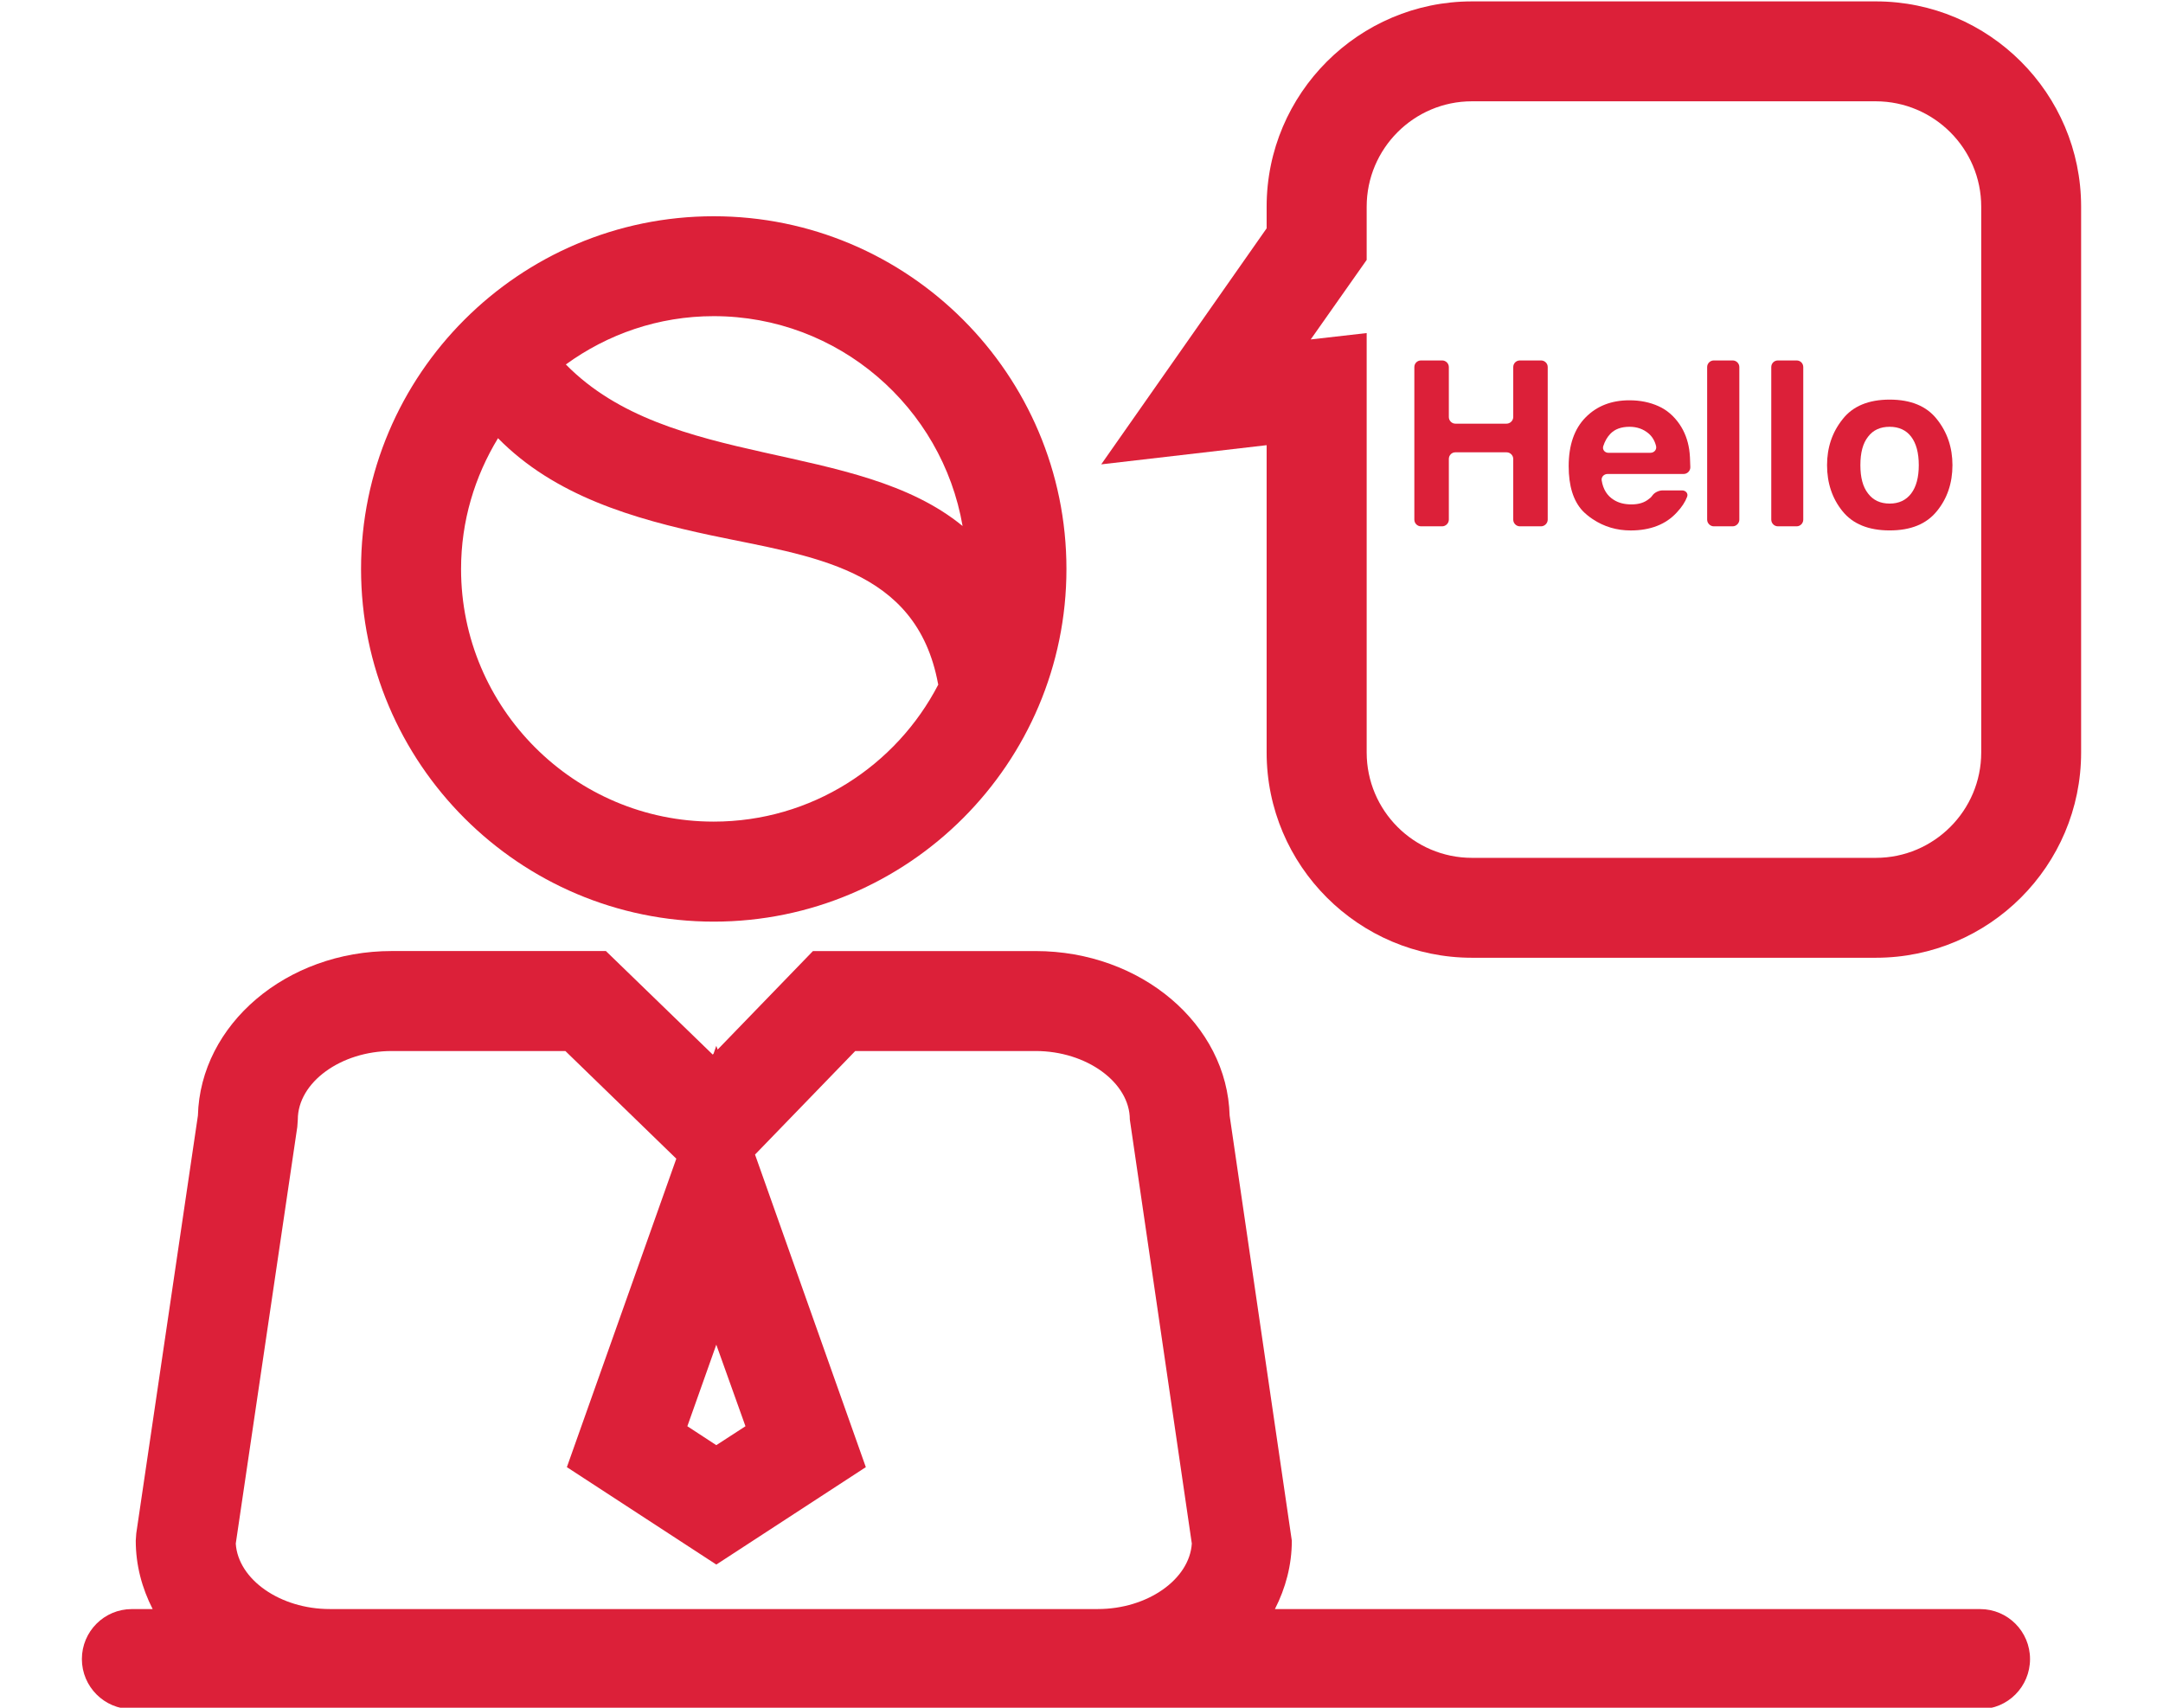 <?xml version="1.0" encoding="utf-8"?>
<!-- Generator: Adobe Illustrator 16.0.0, SVG Export Plug-In . SVG Version: 6.00 Build 0)  -->
<!DOCTYPE svg PUBLIC "-//W3C//DTD SVG 1.1//EN" "http://www.w3.org/Graphics/SVG/1.1/DTD/svg11.dtd">
<svg version="1.1" id="Warstwa_1" xmlns="http://www.w3.org/2000/svg" xmlns:xlink="http://www.w3.org/1999/xlink" x="0px" y="0px"
	 width="76px" height="60px" viewBox="0 0 76 60" enable-background="new 0 0 76 60" xml:space="preserve">
<g>
	<path fill="#DC2039" d="M12.686,19.991c0,6.828,5.562,12.39,12.392,12.39c6.836,0,12.393-5.562,12.393-12.39
		c0-6.836-5.557-12.393-12.393-12.393C18.247,7.599,12.686,13.155,12.686,19.991L12.686,19.991z M25.077,28.867
		c-4.893,0-8.877-3.985-8.877-8.875c0-1.688,0.482-3.253,1.298-4.596c1.99,2.023,4.737,2.829,7.51,3.418
		c3.481,0.737,7.19,1.11,7.951,5.207c0.004,0.012,0.004,0.018,0.01,0.029C31.491,26.906,28.513,28.867,25.077,28.867L25.077,28.867z
		 M33.822,18.481c-3.721-3.052-10.294-1.96-13.94-5.676c1.463-1.063,3.252-1.697,5.195-1.697
		C29.461,11.108,33.102,14.304,33.822,18.481L33.822,18.481z M33.822,18.481"/>
	<path fill="#DC2039" d="M51.718,0.049c-3.973,0-7.213,3.235-7.213,7.212v0.761l-5.812,8.293l5.812-0.674v10.797
		c0,3.979,3.241,7.212,7.213,7.212h14.193c3.977,0,7.212-3.232,7.212-7.212V7.261c0-3.977-3.235-7.212-7.212-7.212H51.718z
		 M69.613,7.261v19.177c0,2.039-1.662,3.702-3.702,3.702H51.718c-2.041,0-3.698-1.663-3.698-3.702V11.702l-1.966,0.224l1.966-2.794
		v-1.87c0-2.04,1.658-3.703,3.698-3.703h14.193C67.951,3.563,69.613,5.221,69.613,7.261L69.613,7.261z M69.613,7.261"/>
	<path fill="#DC2039" d="M4.632,60.049h64.942c0.971,0,1.754-0.787,1.754-1.76c0-0.966-0.783-1.755-1.754-1.755H44.796
		c0.377-0.737,0.594-1.549,0.594-2.403l-2.185-14.935c-0.084-3.203-3.108-5.781-6.818-5.781h-7.823l-3.349,3.461l-0.047-0.132
		l-0.096,0.277l-0.029,0.031l-3.754-3.638h-7.523c-3.703,0-6.727,2.578-6.812,5.781L4.788,53.874L4.77,54.131
		c0,0.854,0.217,1.666,0.594,2.403H4.632c-0.972,0-1.755,0.789-1.755,1.755C2.877,59.262,3.667,60.049,4.632,60.049L4.632,60.049z
		 M26.193,50.11l-1.025,0.665l-1.017-0.665l1.017-2.866L26.193,50.11z M8.284,54.233l2.162-14.641l0.018-0.257
		c0-1.306,1.514-2.408,3.302-2.408h6.099l3.898,3.783l-3.845,10.837l5.251,3.423l5.253-3.423l-3.893-10.982l3.521-3.638h6.338
		c1.795,0,3.31,1.108,3.31,2.408l2.178,14.897c-0.081,1.262-1.561,2.301-3.303,2.301H11.588C9.846,56.534,8.365,55.495,8.284,54.233
		L8.284,54.233z M8.284,54.233"/>
	<path fill="#DC2039" d="M54.147,12.664h-0.743c-0.131,0-0.234,0.102-0.234,0.233v1.755c0,0.125-0.109,0.233-0.234,0.233h-1.801
		c-0.125,0-0.228-0.108-0.228-0.233v-1.755c0-0.131-0.109-0.233-0.235-0.233h-0.743c-0.131,0-0.234,0.102-0.234,0.233v5.361
		c0,0.126,0.103,0.234,0.234,0.234h0.743c0.126,0,0.235-0.108,0.235-0.234v-2.132c0-0.131,0.103-0.234,0.228-0.234h1.801
		c0.125,0,0.234,0.103,0.234,0.234v2.132c0,0.126,0.103,0.234,0.234,0.234h0.743c0.125,0,0.234-0.108,0.234-0.234v-5.361
		C54.382,12.766,54.273,12.664,54.147,12.664L54.147,12.664z M54.147,12.664"/>
	<path fill="#DC2039" d="M59.012,14.904c-0.195-0.285-0.446-0.504-0.743-0.635c-0.303-0.136-0.64-0.205-1.018-0.205
		c-0.629,0-1.144,0.199-1.538,0.6c-0.395,0.399-0.595,0.972-0.595,1.715c0,0.687,0.159,1.211,0.486,1.566
		c0.091,0.097,0.251,0.228,0.36,0.296c0.395,0.264,0.84,0.396,1.332,0.396c0.691,0,1.235-0.212,1.618-0.629
		c0.177-0.188,0.298-0.372,0.366-0.555c0.045-0.12-0.053-0.223-0.177-0.223h-0.687c-0.132,0-0.274,0.075-0.337,0.154
		c-0.04,0.057-0.08,0.104-0.132,0.138c-0.16,0.137-0.365,0.2-0.623,0.2c-0.24,0-0.451-0.05-0.623-0.161
		c-0.229-0.142-0.372-0.365-0.423-0.679c-0.022-0.125,0.081-0.229,0.206-0.229h2.674c0.127,0,0.234-0.108,0.234-0.234
		c-0.005-0.264-0.016-0.469-0.039-0.624C59.302,15.458,59.188,15.161,59.012,14.904L59.012,14.904z M57.988,15.909h-1.474
		c-0.126,0-0.217-0.108-0.183-0.228c0.057-0.177,0.137-0.321,0.252-0.44c0.158-0.165,0.382-0.246,0.674-0.246
		c0.264,0,0.486,0.081,0.669,0.235c0.125,0.108,0.218,0.256,0.263,0.445C58.217,15.8,58.12,15.909,57.988,15.909L57.988,15.909z
		 M57.988,15.909"/>
	<path fill="#DC2039" d="M60.88,12.664h-0.663c-0.126,0-0.234,0.102-0.234,0.233v5.361c0,0.126,0.108,0.234,0.234,0.234h0.663
		c0.126,0,0.234-0.108,0.234-0.234v-5.361C61.114,12.766,61.006,12.664,60.88,12.664L60.88,12.664z M60.88,12.664"/>
	<path fill="#DC2039" d="M63.127,12.664H62.47c-0.132,0-0.234,0.102-0.234,0.233v5.361c0,0.126,0.103,0.234,0.234,0.234h0.657
		c0.13,0,0.233-0.108,0.233-0.234v-5.361C63.36,12.766,63.257,12.664,63.127,12.664L63.127,12.664z M63.127,12.664"/>
	<path fill="#DC2039" d="M64.196,16.343c0,0.629,0.182,1.173,0.543,1.618c0.364,0.451,0.919,0.675,1.657,0.675
		c0.742,0,1.291-0.224,1.657-0.675c0.366-0.445,0.549-0.989,0.549-1.618c0-0.622-0.183-1.16-0.549-1.617
		c-0.361-0.458-0.915-0.686-1.657-0.686c-0.738,0-1.293,0.228-1.651,0.686C64.378,15.183,64.196,15.722,64.196,16.343L64.196,16.343
		z M65.637,15.344c0.177-0.234,0.428-0.349,0.76-0.349c0.325,0,0.583,0.12,0.755,0.349c0.177,0.234,0.267,0.565,0.267,1
		c0,0.429-0.09,0.761-0.267,0.995c-0.179,0.234-0.43,0.354-0.755,0.354c-0.332,0-0.583-0.12-0.76-0.354
		c-0.185-0.234-0.27-0.566-0.27-0.995C65.367,15.909,65.452,15.578,65.637,15.344L65.637,15.344z M65.637,15.344"/>
</g>
</svg>
